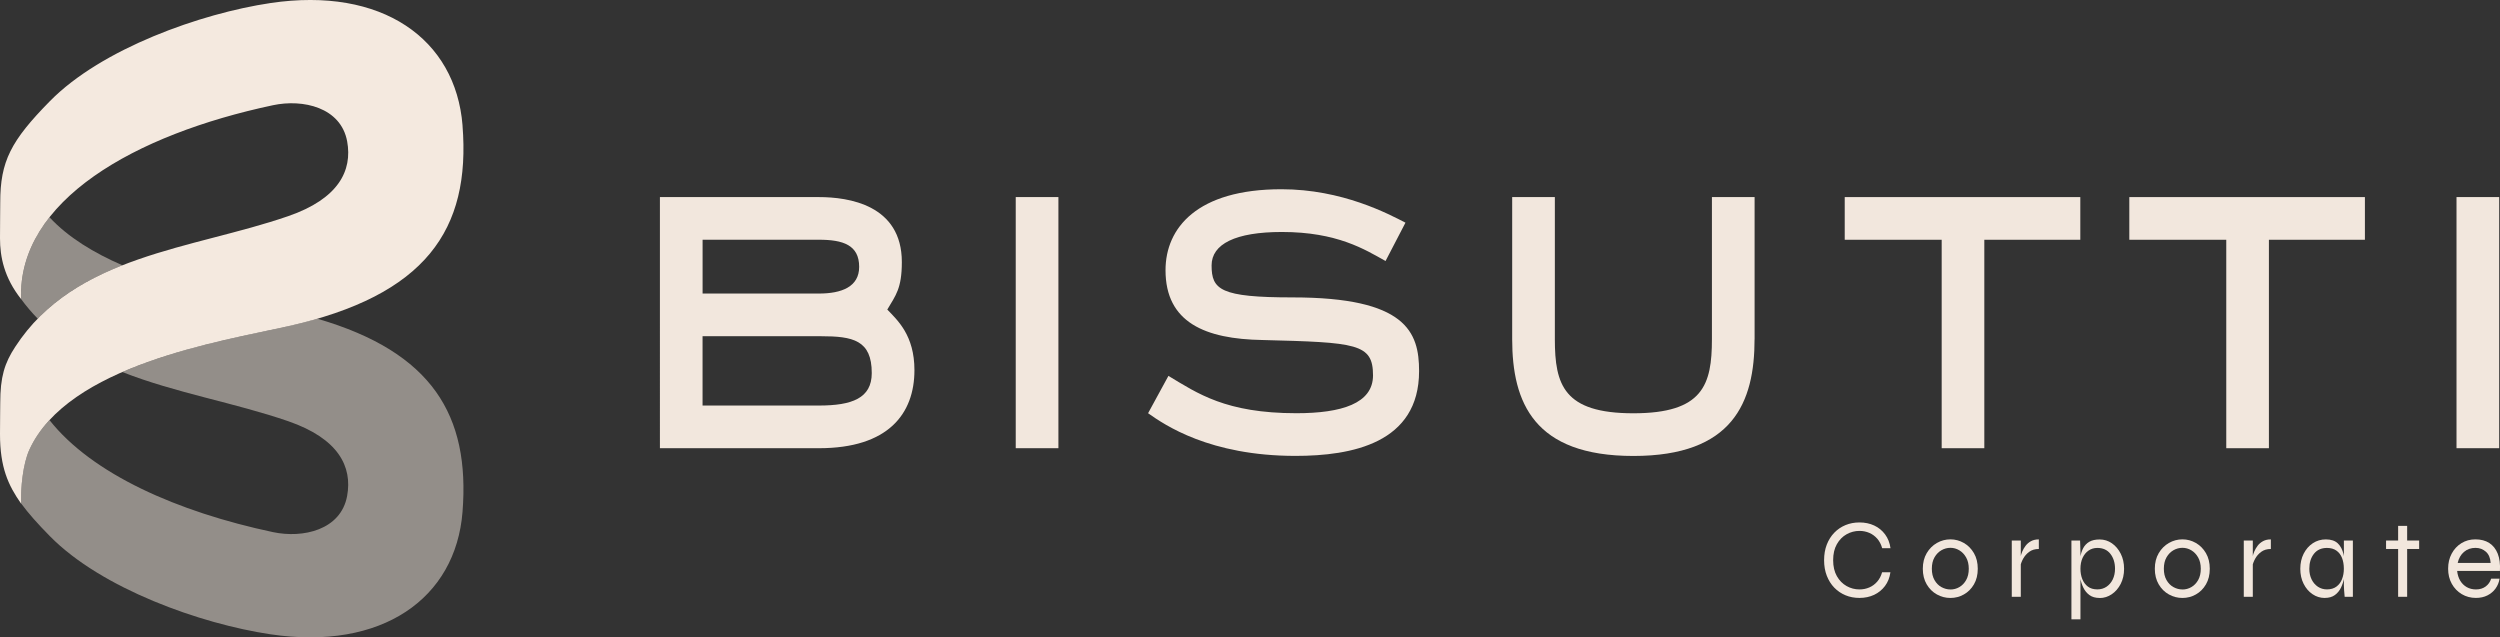 <svg xmlns="http://www.w3.org/2000/svg" id="Layer_2" data-name="Layer 2" viewBox="0 0 706.53 180.1"><rect x="0" y="0" width="706.53" height="180.1" fill="#333333" stroke="none"/><defs><style> .cls-1 { fill: #f4e9df; } .cls-2 { fill: #f2e7dd; } .cls-3 { opacity: .5; } </style></defs><g id="Camada_1" data-name="Camada 1"><g><g><g><path class="cls-2" d="M231.44,55.7c8.36,0,23.43,2.19,23.43,18.36,0,7.54-1.78,9.45-4.11,13.43,2.88,3.01,7.67,7.26,7.67,17.12,0,12.33-7.4,22.06-26.99,22.06h-44.94V55.7h44.94ZM231.44,82.96c6.44,0,11.37-1.92,11.37-7.54,0-6.16-4.52-7.67-11.37-7.67h-32.88v15.21h32.88ZM231.44,114.61c9.32,0,14.93-2.05,14.93-9.18,0-9.32-5.34-10.41-14.39-10.41h-33.43v19.59h32.88Z"></path><path class="cls-2" d="M299.12,126.67h-12.06V55.7h12.06v70.97Z"></path><path class="cls-2" d="M391.6,73.78c-5.89-3.29-13.7-8.22-29.32-8.22-13.15,0-19.87,3.42-19.87,9.45,0,6.85,2.47,9.04,22.88,9.04,32.06,0,35.76,9.73,35.76,20.82,0,20.41-19.04,23.97-34.94,23.97-24.25,0-36.99-8.77-41.65-12.06l5.75-10.55c8.22,4.93,16.17,10.55,36.17,10.55,12.74,0,21.65-2.74,21.65-10.69,0-9.04-4.66-9.32-31.24-10-16.17-.27-27.4-4.93-27.4-19.73,0-11.92,8.91-22.88,32.74-22.88,17.26,0,30.28,6.99,35.07,9.45l-5.62,10.82Z"></path><path class="cls-2" d="M495.86,95.84c0,17.95-6.16,33.02-34.25,33.02s-34.25-15.07-34.25-33.02v-40.14h12.06v40.14c0,12.88,2.47,20.96,22.19,20.96s22.2-8.08,22.2-20.96v-40.14h12.06v40.14Z"></path><path class="cls-2" d="M560.8,126.67h-12.06v-58.91h-27.4v-12.06h66.58v12.06h-27.13v58.91Z"></path><path class="cls-2" d="M641.23,126.67h-12.06v-58.91h-27.4v-12.06h66.58v12.06h-27.13v58.91Z"></path><path class="cls-2" d="M706.3,126.67h-12.06V55.7h12.06v70.97Z"></path></g><g><path class="cls-1" d="M130.72,35.45C128.77,10.95,107.92-3.82,76.45.86,56.71,3.8,28.71,13.75,14.12,28.57,3.07,39.8.07,45.58.07,57.2c0,3.11-.07,4.8-.07,10.09s1.16,11.16,5.95,17.22c-.94-27.83,32.16-46.5,71.22-54.78,8.44-1.79,19.16.6,20.94,10.22,1.52,8.28-2.45,16.23-16.64,21.13-27.19,9.39-60.28,10.96-77.17,36.94C1.28,102.64.07,106.5.07,113.93c0,3.11-.07,3.44-.07,8.73,0,9.44,2.31,14.46,5.97,19.68-.15-4.45.5-11.24,2.33-15.24,10.93-23.88,53.99-30.63,72.93-34.86,39.11-8.74,51.83-27.27,49.48-56.78Z"></path><g class="cls-3"><path class="cls-1" d="M34.58,74.97c-8.03-3.49-15.34-7.9-20.59-13.57-5.37,6.8-8.32,14.51-8.04,23.1,1.47,2.01,3.05,3.85,4.71,5.56,6.73-6.92,14.97-11.56,23.91-15.08Z"></path><path class="cls-1" d="M89.71,90.05c-2.68.78-5.49,1.51-8.48,2.18-11.07,2.47-30.35,5.81-46.66,12.91,14.93,5.89,31.81,8.69,46.89,13.9,14.19,4.9,18.17,12.84,16.64,21.13-1.77,9.63-12.49,12.01-20.94,10.22-27.01-5.73-51.15-16.42-63.18-31.67-2.35,2.53-4.29,5.31-5.69,8.38-1.82,3.98-2.47,10.72-2.33,15.17,2.04,2.79,4.7,5.77,8.16,9.28,14.58,14.82,42.59,24.77,62.33,27.71,31.47,4.68,52.32-10.08,54.26-34.58,2.16-27.26-8.54-45.15-41.01-54.6Z"></path></g></g></g><g><path class="cls-2" d="M534.25,161.76c-.21,1.48-.72,2.77-1.53,3.85s-1.83,1.91-3.07,2.5c-1.24.58-2.62.87-4.15.87-1.42,0-2.74-.25-3.94-.75s-2.26-1.21-3.17-2.15c-.9-.93-1.61-2.06-2.12-3.37-.51-1.31-.76-2.78-.76-4.39s.25-3.1.76-4.41,1.21-2.42,2.12-3.36c.9-.93,1.96-1.65,3.17-2.15,1.21-.5,2.52-.75,3.94-.75,1.55,0,2.94.29,4.18.87,1.24.58,2.26,1.42,3.07,2.51.81,1.09,1.32,2.39,1.53,3.9h-2.35c-.3-1.06-.76-1.95-1.38-2.67-.63-.72-1.37-1.27-2.24-1.65-.87-.38-1.8-.57-2.8-.57-1.29,0-2.51.32-3.64.95-1.14.64-2.05,1.57-2.75,2.8-.7,1.23-1.05,2.74-1.05,4.52s.35,3.29,1.05,4.52c.7,1.23,1.62,2.16,2.75,2.8,1.13.64,2.35.95,3.64.95,1,0,1.93-.19,2.78-.56.86-.37,1.6-.92,2.23-1.64.63-.72,1.09-1.6,1.38-2.64h2.35Z"></path><path class="cls-2" d="M551.21,168.99c-1.36,0-2.63-.33-3.82-.99-1.19-.66-2.15-1.61-2.88-2.85s-1.1-2.71-1.1-4.41.37-3.17,1.1-4.41,1.69-2.2,2.88-2.88,2.46-1.02,3.82-1.02,2.62.34,3.8,1.02c1.18.68,2.13,1.64,2.85,2.88.72,1.24,1.08,2.71,1.08,4.41s-.36,3.17-1.08,4.41c-.72,1.24-1.67,2.19-2.85,2.85-1.18.66-2.44.99-3.8.99ZM551.21,166.6c.89,0,1.73-.22,2.51-.67.78-.45,1.43-1.11,1.93-1.99.5-.88.75-1.95.75-3.2s-.25-2.32-.75-3.2c-.5-.88-1.14-1.55-1.93-2.02-.79-.47-1.62-.7-2.51-.7s-1.73.23-2.53.68c-.8.46-1.45,1.12-1.96,2-.51.88-.76,1.96-.76,3.23s.25,2.32.75,3.2,1.15,1.54,1.96,1.99c.81.44,1.65.67,2.55.67Z"></path><path class="cls-2" d="M568.55,152.76h2.55v15.91h-2.55v-15.91ZM576.19,155.15c-1.08,0-1.99.27-2.72.81s-1.3,1.2-1.72,1.97-.68,1.52-.81,2.24l-.03-1.85c0-.19.04-.51.13-.95.09-.44.24-.95.48-1.51.23-.56.55-1.1.94-1.62s.9-.95,1.51-1.29c.62-.34,1.36-.51,2.23-.51v2.7Z"></path><path class="cls-2" d="M585.41,152.76h2.45l.1,3.34v18.93h-2.55v-22.27ZM593.37,168.99c-1.17,0-2.12-.27-2.86-.81-.74-.54-1.32-1.24-1.73-2.1-.41-.86-.71-1.76-.87-2.7s-.25-1.82-.25-2.62c0-1.15.08-2.22.24-3.21s.44-1.88.84-2.64c.4-.76.98-1.36,1.73-1.8.75-.43,1.72-.65,2.91-.65,1.27,0,2.43.36,3.47,1.08,1.04.72,1.87,1.71,2.5,2.96.63,1.25.94,2.67.94,4.26s-.32,3.01-.95,4.25c-.64,1.24-1.48,2.22-2.53,2.93-1.05.71-2.19,1.07-3.42,1.07ZM592.73,166.57c.98,0,1.84-.25,2.59-.75.75-.5,1.34-1.19,1.77-2.07.42-.88.64-1.88.64-3.01,0-1.7-.44-3.1-1.31-4.22-.87-1.11-2.1-1.67-3.69-1.67-.93,0-1.76.25-2.48.75s-1.28,1.19-1.69,2.07c-.4.88-.6,1.9-.6,3.07,0,1.06.17,2.03.52,2.91.35.88.87,1.59,1.57,2.12.7.53,1.59.8,2.67.8Z"></path><path class="cls-2" d="M616.78,168.99c-1.36,0-2.63-.33-3.82-.99s-2.15-1.61-2.88-2.85-1.1-2.71-1.1-4.41.37-3.17,1.1-4.41,1.69-2.2,2.88-2.88,2.46-1.02,3.82-1.02,2.62.34,3.8,1.02c1.18.68,2.13,1.64,2.85,2.88.72,1.24,1.08,2.71,1.08,4.41s-.36,3.17-1.08,4.41c-.72,1.24-1.67,2.19-2.85,2.85-1.18.66-2.44.99-3.8.99ZM616.78,166.6c.89,0,1.73-.22,2.51-.67.78-.45,1.43-1.11,1.93-1.99.5-.88.75-1.95.75-3.2s-.25-2.32-.75-3.2c-.5-.88-1.14-1.55-1.93-2.02-.79-.47-1.62-.7-2.51-.7s-1.73.23-2.53.68c-.8.46-1.45,1.12-1.96,2-.51.88-.76,1.96-.76,3.23s.25,2.32.75,3.2,1.15,1.54,1.96,1.99c.81.44,1.65.67,2.55.67Z"></path><path class="cls-2" d="M634.12,152.76h2.55v15.91h-2.55v-15.91ZM641.76,155.15c-1.08,0-1.99.27-2.72.81s-1.3,1.2-1.72,1.97-.68,1.52-.81,2.24l-.03-1.85c0-.19.04-.51.13-.95.09-.44.24-.95.48-1.51.23-.56.55-1.1.94-1.62s.9-.95,1.51-1.29c.62-.34,1.36-.51,2.23-.51v2.7Z"></path><path class="cls-2" d="M656.99,168.99c-1.25,0-2.4-.36-3.45-1.07-1.05-.71-1.89-1.69-2.51-2.93-.63-1.24-.94-2.66-.94-4.25s.32-3.01.95-4.26c.64-1.25,1.5-2.24,2.59-2.96,1.09-.72,2.32-1.08,3.68-1.08,1.48,0,2.61.38,3.39,1.13s1.3,1.76,1.59,3.01c.29,1.25.43,2.64.43,4.17,0,.81-.09,1.68-.26,2.62s-.46,1.85-.87,2.7c-.41.86-.99,1.56-1.73,2.1s-1.7.81-2.86.81ZM657.63,166.57c1.08,0,1.98-.27,2.69-.8.71-.53,1.24-1.24,1.57-2.12.34-.88.51-1.85.51-2.91,0-1.17-.18-2.19-.52-3.07-.35-.88-.88-1.57-1.59-2.07s-1.6-.75-2.66-.75c-1.59,0-2.82.56-3.69,1.67-.87,1.11-1.3,2.52-1.3,4.22,0,1.12.22,2.13.65,3.01.43.88,1.03,1.57,1.78,2.07.75.5,1.61.75,2.56.75ZM662.4,152.76h2.55v15.91h-2.32c-.06-.76-.12-1.4-.16-1.91s-.06-.93-.06-1.27v-12.73Z"></path><path class="cls-2" d="M674.33,152.76h9.35v2.39h-9.35v-2.39ZM677.74,148.62h2.55v20.04h-2.55v-20.04Z"></path><path class="cls-2" d="M704.02,163.54h2.39c-.17,1.04-.55,1.97-1.13,2.78s-1.35,1.46-2.29,1.94c-.94.48-2.03.72-3.26.72-1.48,0-2.82-.36-4.01-1.07-1.19-.71-2.13-1.69-2.82-2.93-.69-1.24-1.03-2.66-1.03-4.25s.33-3.01,1-4.26,1.59-2.24,2.75-2.96c1.17-.72,2.48-1.08,3.95-1.08,1.55,0,2.86.34,3.93,1.03,1.07.69,1.87,1.7,2.39,3.02.52,1.33.73,2.95.62,4.88h-12.09c.11,1.04.39,1.95.86,2.74.47.78,1.08,1.39,1.85,1.83.76.43,1.63.65,2.61.65,1.08,0,2-.28,2.75-.84.75-.56,1.27-1.3,1.54-2.21ZM699.66,154.83c-1.32,0-2.42.38-3.31,1.15-.89.76-1.48,1.8-1.78,3.12h9.32c-.09-1.4-.54-2.46-1.35-3.18-.82-.72-1.78-1.08-2.88-1.08Z"></path></g></g></g></svg>
